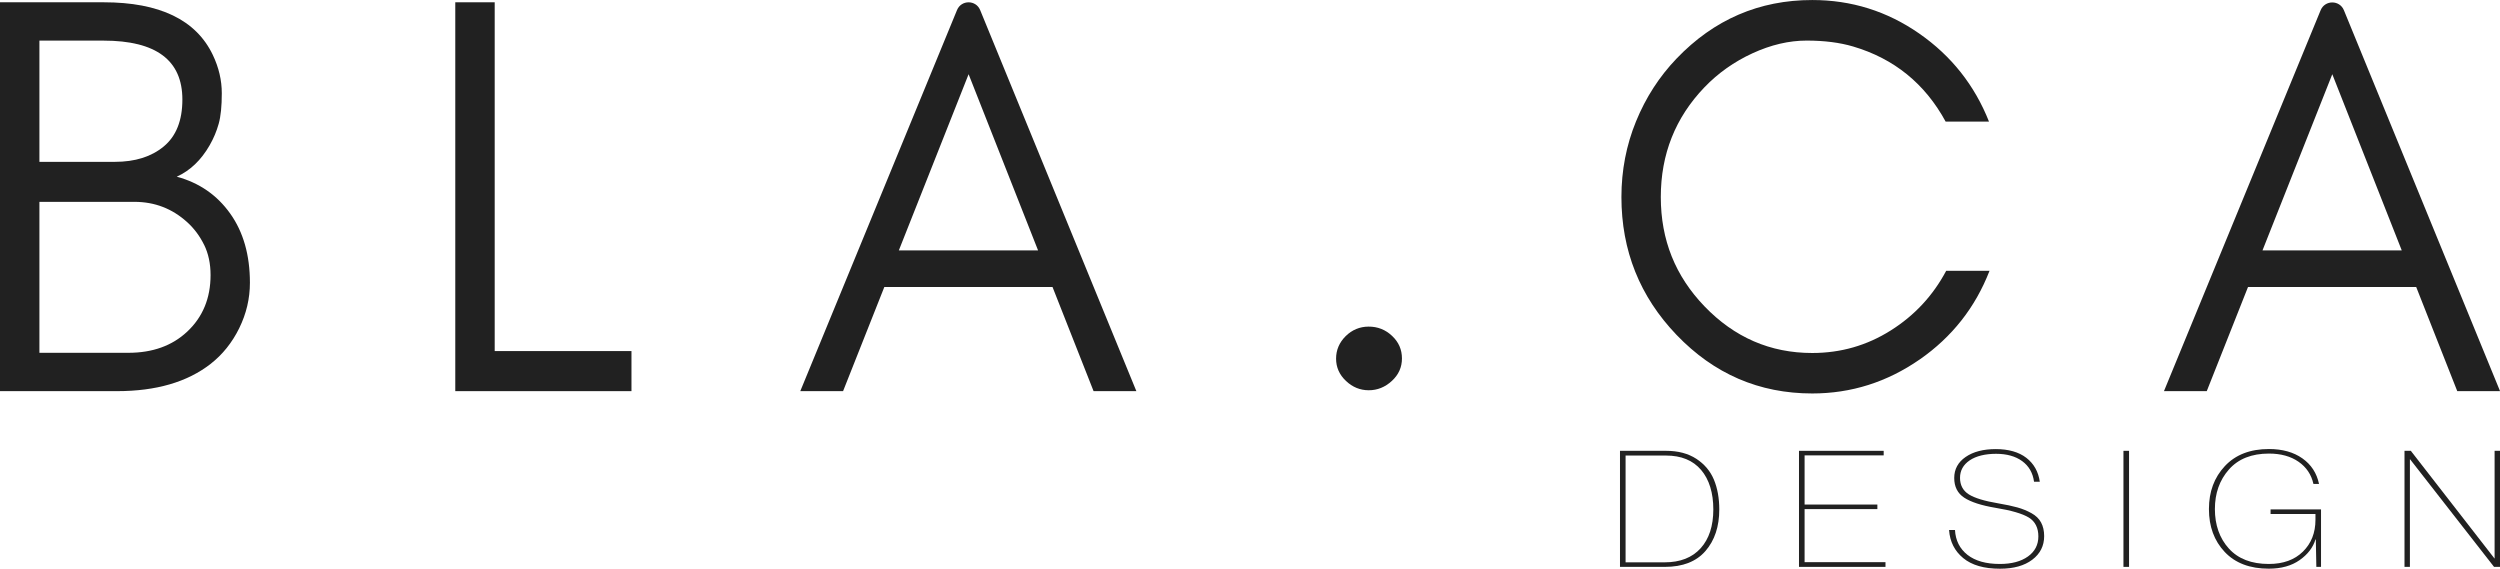 <svg xmlns="http://www.w3.org/2000/svg" id="b" data-name="Capa 2" width="269.4mm" height="61.28mm" viewBox="0 0 763.65 173.69"><g id="c" data-name="Capa 1"><g><g><path d="m73.07,100.25c-2.18,4.42-5.1,8.06-8.77,10.92-7.11,5.53-16.62,8.3-28.54,8.3H0V.69h31.64c17.12,0,28.24,5.36,33.36,16.07,1.83,3.84,2.75,7.74,2.75,11.7s-.31,7.07-.95,9.34c-.63,2.27-1.55,4.45-2.75,6.55-2.62,4.56-5.97,7.76-10.06,9.61,6.87,1.86,12.31,5.62,16.33,11.27,4.01,5.63,6.02,12.68,6.02,21.13,0,4.83-1.09,9.46-3.27,13.89ZM31.64,12.4H12.04v37.03h23.04c6.19,0,11.18-1.57,14.96-4.72,3.78-3.14,5.67-7.92,5.67-14.32,0-11.99-8.02-17.99-24.07-17.99Zm30.69,62.35c-1.32-2.68-3.04-4.98-5.16-6.9-4.56-4.13-9.92-6.2-16.08-6.2H12.04v46.11h27.17c7.38,0,13.37-2.15,17.97-6.46,4.76-4.46,7.14-10.22,7.14-17.29,0-3.49-.66-6.58-1.98-9.26Z" fill="#212121"></path><path d="m192.89,107.24v12.23h-53.82V.69h12.04v106.54h41.78Z" fill="#212121"></path><path d="m334.04,119.46l-12.54-31.81h-51.37l-12.6,31.81h-13.07L292.33,3.07c1.3-3.16,5.77-3.16,7.07,0l47.71,116.39h-13.07Zm-16.95-42.98l-21.22-53.82-14.35,36.24-6.96,17.57h42.54Z" fill="#212121"></path><path d="m411.13,116.34c-2.01-1.89-3.01-4.16-3.01-6.79s.97-4.93,2.92-6.87,4.35-2.91,6.98-2.92c2.78-.02,5.19.93,7.21,2.84,2.01,1.89,3.01,4.18,3.01,6.88s-1.03,4.99-3.09,6.88c-2.06,1.89-4.41,2.84-7.05,2.84s-4.96-.95-6.96-2.84Z" fill="#212121"></path><path d="m586.41,109.78c-9.98,6.93-20.92,10.4-32.84,10.4-16.2,0-30.01-5.96-41.44-17.88-11.23-11.72-16.85-25.76-16.85-42.12,0-8.14,1.49-15.85,4.47-23.13,2.98-7.28,7.11-13.67,12.38-19.17,11.42-11.92,25.24-17.88,41.44-17.88,11.97,0,22.86,3.41,32.67,10.23,9.81,6.82,16.92,15.79,21.32,26.91h-13.24c-6.32-11.6-15.75-19.25-28.28-22.95-4.07-1.2-8.8-1.8-14.19-1.8s-10.89,1.29-16.51,3.87c-5.62,2.58-10.52,6.05-14.7,10.4-8.88,9.25-13.33,20.42-13.33,33.53s4.44,24.11,13.33,33.36c9.14,9.51,20.11,14.27,32.92,14.27,8.71,0,16.71-2.29,23.98-6.88,7.28-4.58,12.92-10.66,16.94-18.22h13.24c-4.34,11.19-11.45,20.21-21.32,27.08Z" fill="#212121"></path><path d="m750.59,119.46l-12.54-31.81h-51.37l-12.6,31.81h-13.07L708.86,3.12c1.31-3.18,5.81-3.17,7.11,0l47.69,116.34h-13.07Zm-16.95-42.98l-21.22-53.82-21.32,53.82h42.54Z" fill="#212121"></path></g><g><path d="m494.84,173.15v-35.45h14.09c3.67,0,6.75.82,9.25,2.45,2.49,1.64,4.28,3.77,5.37,6.4,1.08,2.63,1.62,5.64,1.62,9.05,0,5.22-1.4,9.45-4.21,12.69s-6.94,4.86-12.41,4.86h-13.7Zm1.71-1.39h11.94c4.73,0,8.39-1.43,10.98-4.29,2.59-2.86,3.88-6.82,3.88-11.87s-1.25-9.15-3.74-12.07c-2.5-2.93-6.07-4.39-10.73-4.39h-12.33v32.62Z" fill="#212121"></path><path d="m551.23,139.09v15.02h22.23v1.39h-22.23v16.21h24.71v1.44h-26.42v-35.45h25.87v1.39h-24.16Z" fill="#212121"></path><path d="m595.35,161.89h1.82c.18,3.21,1.46,5.73,3.82,7.59,2.37,1.85,5.66,2.78,9.88,2.78,3.59,0,6.46-.76,8.58-2.28,2.13-1.52,3.19-3.57,3.19-6.15s-.97-4.56-2.92-5.75c-1.95-1.19-5.34-2.18-10.18-2.97-4.33-.73-7.51-1.76-9.55-3.1-2.04-1.34-3.05-3.35-3.05-6.02s1.16-4.82,3.49-6.42c2.33-1.6,5.4-2.4,9.22-2.4s7.04.89,9.33,2.68c2.29,1.78,3.66,4.21,4.1,7.29h-1.76c-.37-2.71-1.58-4.81-3.63-6.3-2.05-1.49-4.71-2.23-7.98-2.23s-6.1.67-8.06,2.01c-1.96,1.34-2.94,3.12-2.94,5.33s.9,3.93,2.7,5.06c1.8,1.12,4.79,2.03,8.97,2.73,2.35.4,4.29.81,5.83,1.24,1.54.43,2.98,1.02,4.32,1.76,1.34.74,2.32,1.69,2.94,2.85.62,1.16.94,2.55.94,4.16,0,2.97-1.21,5.38-3.63,7.21-2.42,1.83-5.71,2.75-9.85,2.75-4.88,0-8.63-1.08-11.25-3.25-2.62-2.16-4.06-5.01-4.32-8.55Z" fill="#212121"></path><path d="m650.34,137.7v35.45h-1.71v-35.45h1.71Z" fill="#212121"></path><path d="m707.27,156.99h-13.7v-1.39h15.41v17.55h-1.43l-.16-8.38h-.11c-.73,2.45-2.34,4.55-4.82,6.3s-5.62,2.63-9.44,2.63c-5.76,0-10.25-1.7-13.46-5.11-3.21-3.4-4.82-7.77-4.82-13.09s1.62-9.67,4.87-13.14c3.25-3.47,7.73-5.21,13.46-5.21,4.11,0,7.51.95,10.21,2.85,2.7,1.9,4.39,4.5,5.09,7.81h-1.71c-.63-2.84-2.14-5.1-4.54-6.77-2.4-1.67-5.42-2.5-9.05-2.5-5.28,0-9.36,1.62-12.22,4.86-2.86,3.24-4.29,7.27-4.29,12.1s1.42,8.91,4.27,12.05c2.84,3.14,6.91,4.71,12.19,4.71,4.4,0,7.88-1.26,10.43-3.77,2.55-2.51,3.83-5.75,3.83-9.72v-1.78Z" fill="#212121"></path><path d="m763.65,137.7v35.45h-1.82l-25.65-32.87h-.05v32.87h-1.65v-35.45h1.93l25.54,32.87h.05v-32.87h1.65Z" fill="#212121"></path></g></g></g></svg>